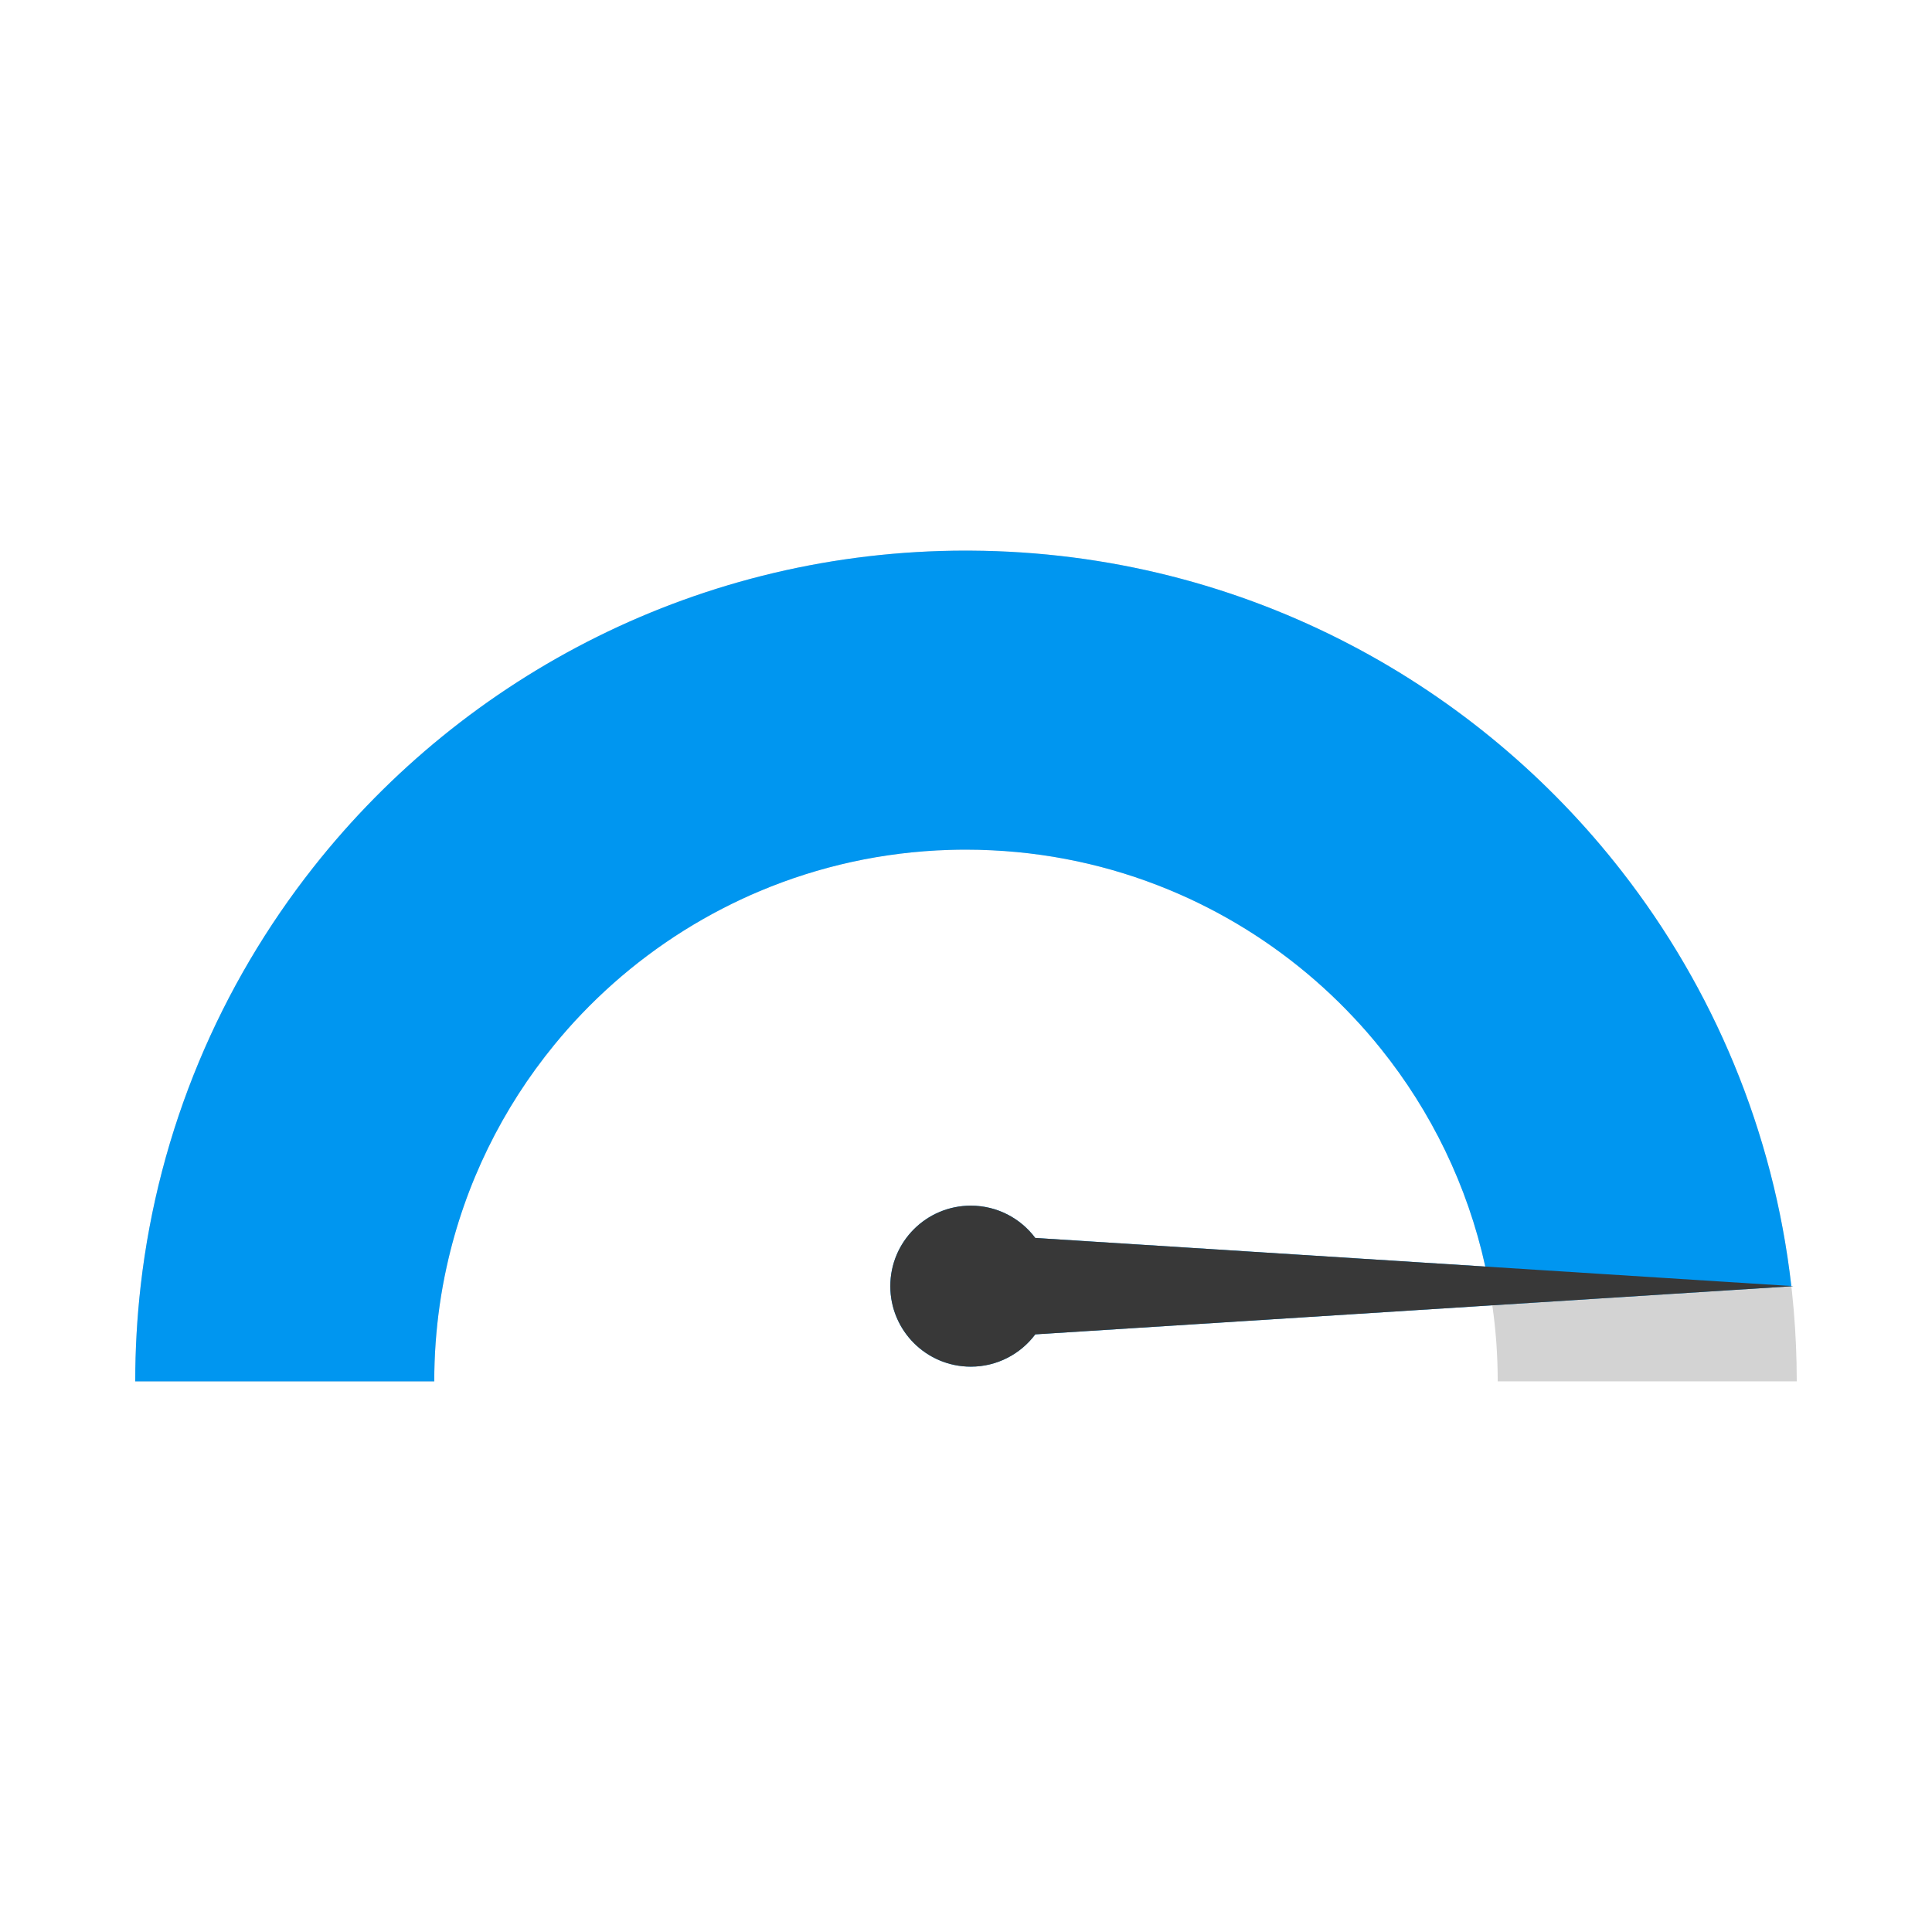 <?xml version="1.0" encoding="UTF-8"?><svg id="Layer_1" xmlns="http://www.w3.org/2000/svg" viewBox="0 0 200 200"><defs><style>.cls-1,.cls-2,.cls-3,.cls-4{stroke-width:0px;}.cls-2{fill:#383838;}.cls-3{fill:#d3d3d3;}.cls-4{fill:#0096f0;}</style></defs><path class="cls-3" d="m167.887,90.2c-.003-.005-.008-.01-.01-.013-7.505-9.635-17.017-17.629-27.909-23.355h-.003c-11.801-6.208-25.224-9.749-39.468-9.83-.167-.003-.331-.003-.497-.003-27.396,0-51.8,12.809-67.546,32.765-.003.003-.005.008-.008.01-9.632,12.21-16.027,27.091-17.886,43.35,0,.01-.003.021-.003.031-.367,3.229-.557,6.515-.557,9.843h30.955c0-2.682.193-5.317.562-7.898.193-1.338.432-2.661.721-3.968,1.885-8.59,5.781-16.428,11.166-23.001.896-1.094,1.833-2.156,2.812-3.177,4.19-4.38,9.096-8.07,14.533-10.879,1.279-.664,2.588-1.276,3.927-1.838,6.067-2.552,12.686-4.049,19.631-4.257.562-.018,1.127-.026,1.693-.026.901,0,1.799.021,2.69.068,6.877.328,13.426,1.922,19.415,4.552,1.333.583,2.638,1.221,3.914,1.906,5.289,2.841,10.056,6.52,14.126,10.861.976,1.036,1.911,2.112,2.802,3.224,5.203,6.479,8.968,14.16,10.814,22.56.289,1.312.531,2.64.721,3.987.372,2.575.562,5.21.562,7.887h30.956c0-19.902-6.762-38.226-18.113-52.8Z"/><path class="cls-4" d="m185.646,133.142l-.206.013-30.956,1.969-47.313,3.008c-1.518,2.028-3.942,3.343-6.674,3.343-4.601,0-8.333-3.731-8.333-8.333s3.731-8.333,8.333-8.333c2.732,0,5.156,1.315,6.674,3.343l46.587,2.961c-1.846-8.395-5.611-16.071-10.812-22.547-.891-1.112-1.825-2.187-2.802-3.224-4.07-4.341-8.838-8.02-14.126-10.861-1.276-.685-2.58-1.323-3.914-1.906-5.989-2.63-12.538-4.224-19.415-4.552-.891-.047-1.789-.068-2.69-.068-.565,0-1.13.008-1.693.026-6.945.208-13.564,1.706-19.631,4.257-1.338.563-2.648,1.174-3.927,1.838-5.437,2.81-10.343,6.499-14.533,10.879-.979,1.021-1.917,2.083-2.812,3.177-5.385,6.572-9.28,14.41-11.166,23.001-.289,1.307-.529,2.63-.721,3.968-.37,2.58-.562,5.216-.562,7.898H14c0-3.328.19-6.614.557-9.843,0-.01.003-.021.003-.031,1.859-16.259,8.254-31.14,17.886-43.35.003-.003.005-.008.008-.01,15.746-19.956,40.15-32.765,67.546-32.765.167,0,.331,0,.497.003,14.244.081,27.667,3.622,39.468,9.83h.003c10.892,5.726,20.404,13.72,27.909,23.355.003.003.008.008.01.013,9.447,12.129,15.715,26.857,17.55,42.928l.208.013Z"/><circle class="cls-1" cx="100.499" cy="133.142" r="2.864" transform="translate(-43.301 48.594) rotate(-22.5)"/><path class="cls-2" d="m185.439,133.129l-31.679-2.015-46.587-2.961c-1.518-2.028-3.942-3.343-6.674-3.343-4.601,0-8.333,3.731-8.333,8.333s3.731,8.333,8.333,8.333c2.731,0,5.156-1.315,6.674-3.343l47.313-3.008,30.956-1.969.206-.013-.208-.013Z"/></svg>